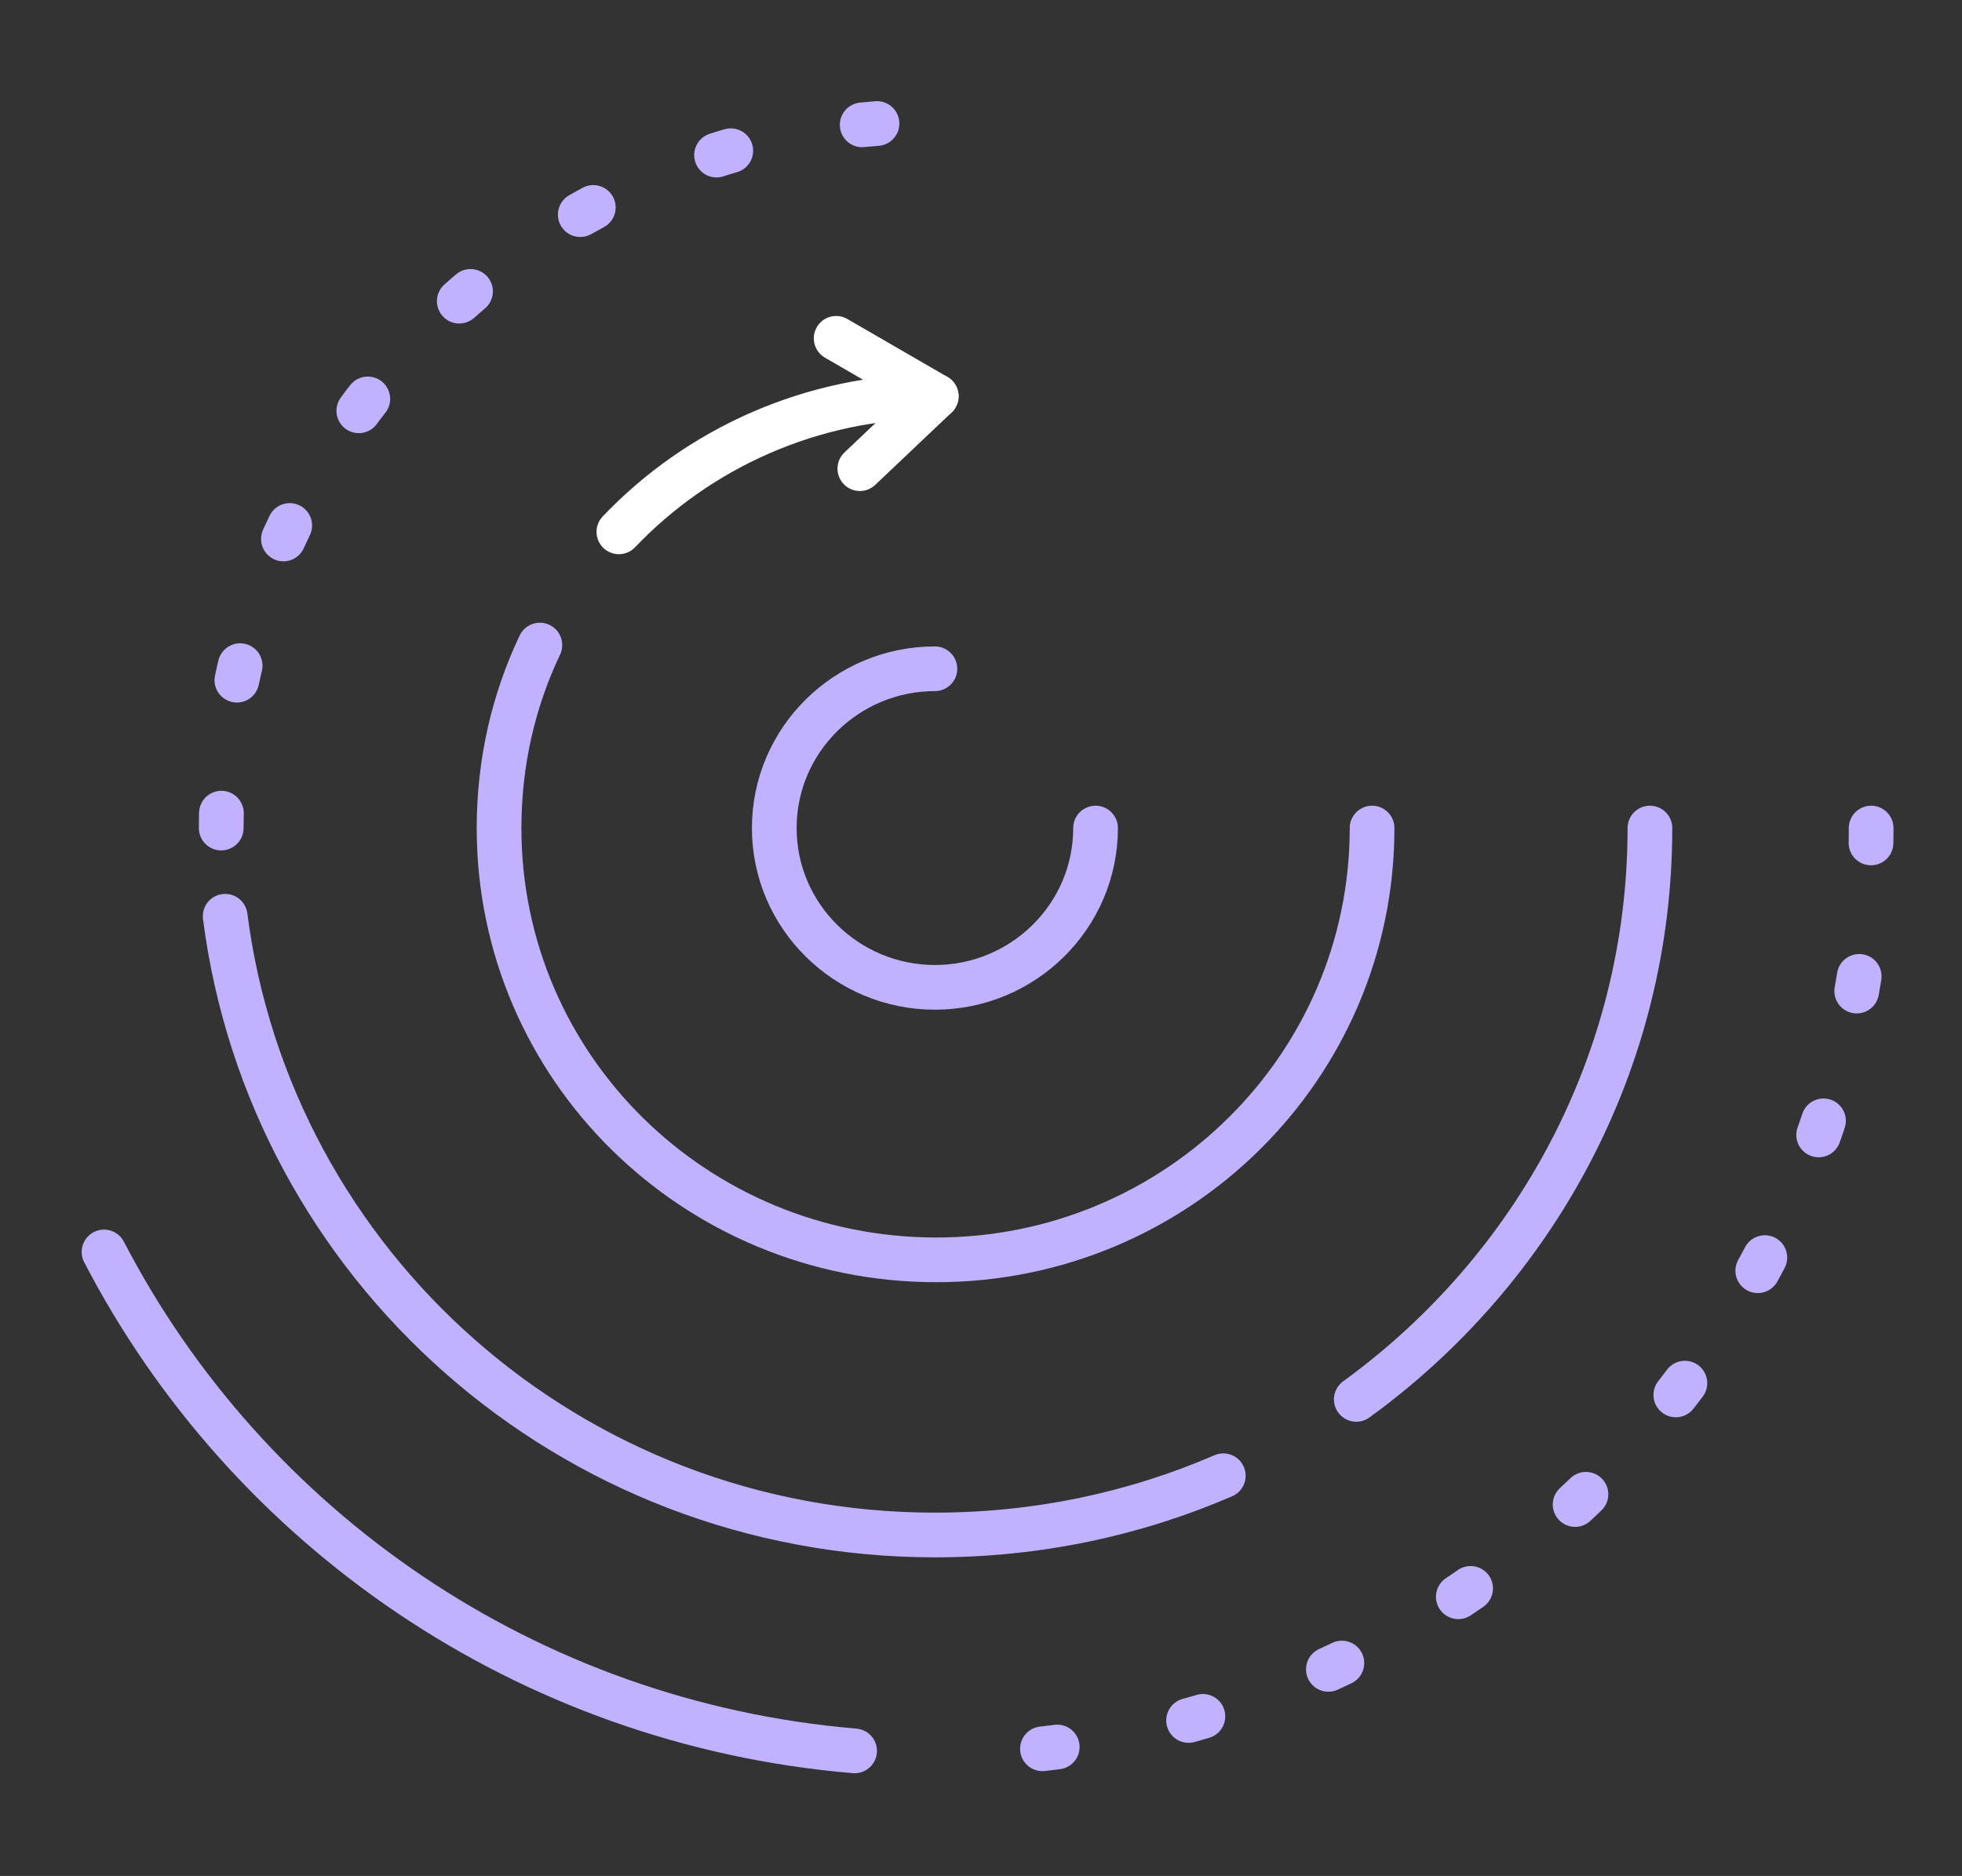 <?xml version="1.0" encoding="utf-8"?>
<!-- Generator: Adobe Illustrator 25.2.3, SVG Export Plug-In . SVG Version: 6.00 Build 0)  -->
<svg version="1.1" id="Слой_1" xmlns="http://www.w3.org/2000/svg" xmlns:xlink="http://www.w3.org/1999/xlink" x="0px" y="0px"
	 viewBox="0 0 149 142.5" style="enable-background:new 0 0 149 142.5;" xml:space="preserve">
<rect x="0" y="0" width="149" height="142.5" fill="#333333" stroke="none"/>
<style type="text/css">
	.st0{fill:none;stroke:#C1B1FF;stroke-width:3.395;stroke-linecap:round;stroke-linejoin:round;stroke-miterlimit:10;}
	
		.st1{fill:none;stroke:#C1B1FF;stroke-width:3.395;stroke-linecap:round;stroke-linejoin:round;stroke-miterlimit:10;stroke-dasharray:1.132,10.184;}
	.st2{fill:none;stroke:#FFFFFF;stroke-width:3.395;stroke-linecap:round;stroke-linejoin:round;stroke-miterlimit:10;}
</style>
<g>
	<path class="st0" d="M83.2,62.9C83.2,69.6,77.7,75,71,75s-12.2-5.4-12.2-12.1S64.3,50.8,71,50.8"/>
	<path class="st0" d="M104.2,62.9c0,18.1-14.8,32.8-33.1,32.8S37.9,81.1,37.9,62.9c0-5,1.1-9.7,3.1-13.9"/>
	<path class="st1" d="M16.8,62.9c0-29.7,24.3-53.7,54.3-53.7"/>
	<path class="st0" d="M92.9,112.1c-6.7,2.9-14.1,4.5-21.9,4.5c-27.7,0-50.5-20.5-53.9-47"/>
	<path class="st0" d="M125.3,62.9c0,17.8-8.8,33.6-22.3,43.4"/>
	<path class="st0" d="M64.9,133c-24.9-2.1-46.1-16.9-57-37.9"/>
	<path class="st1" d="M142.1,62.9c0,38.9-31.8,70.4-71.1,70.4"/>
	<path class="st2" d="M63.5,25.7l7.6,4.4c-9.5,0-18.1,4-24.1,10.3"/>
	<line class="st2" x1="65.3" y1="35.6" x2="71.1" y2="30.1"/>
</g>
</svg>
